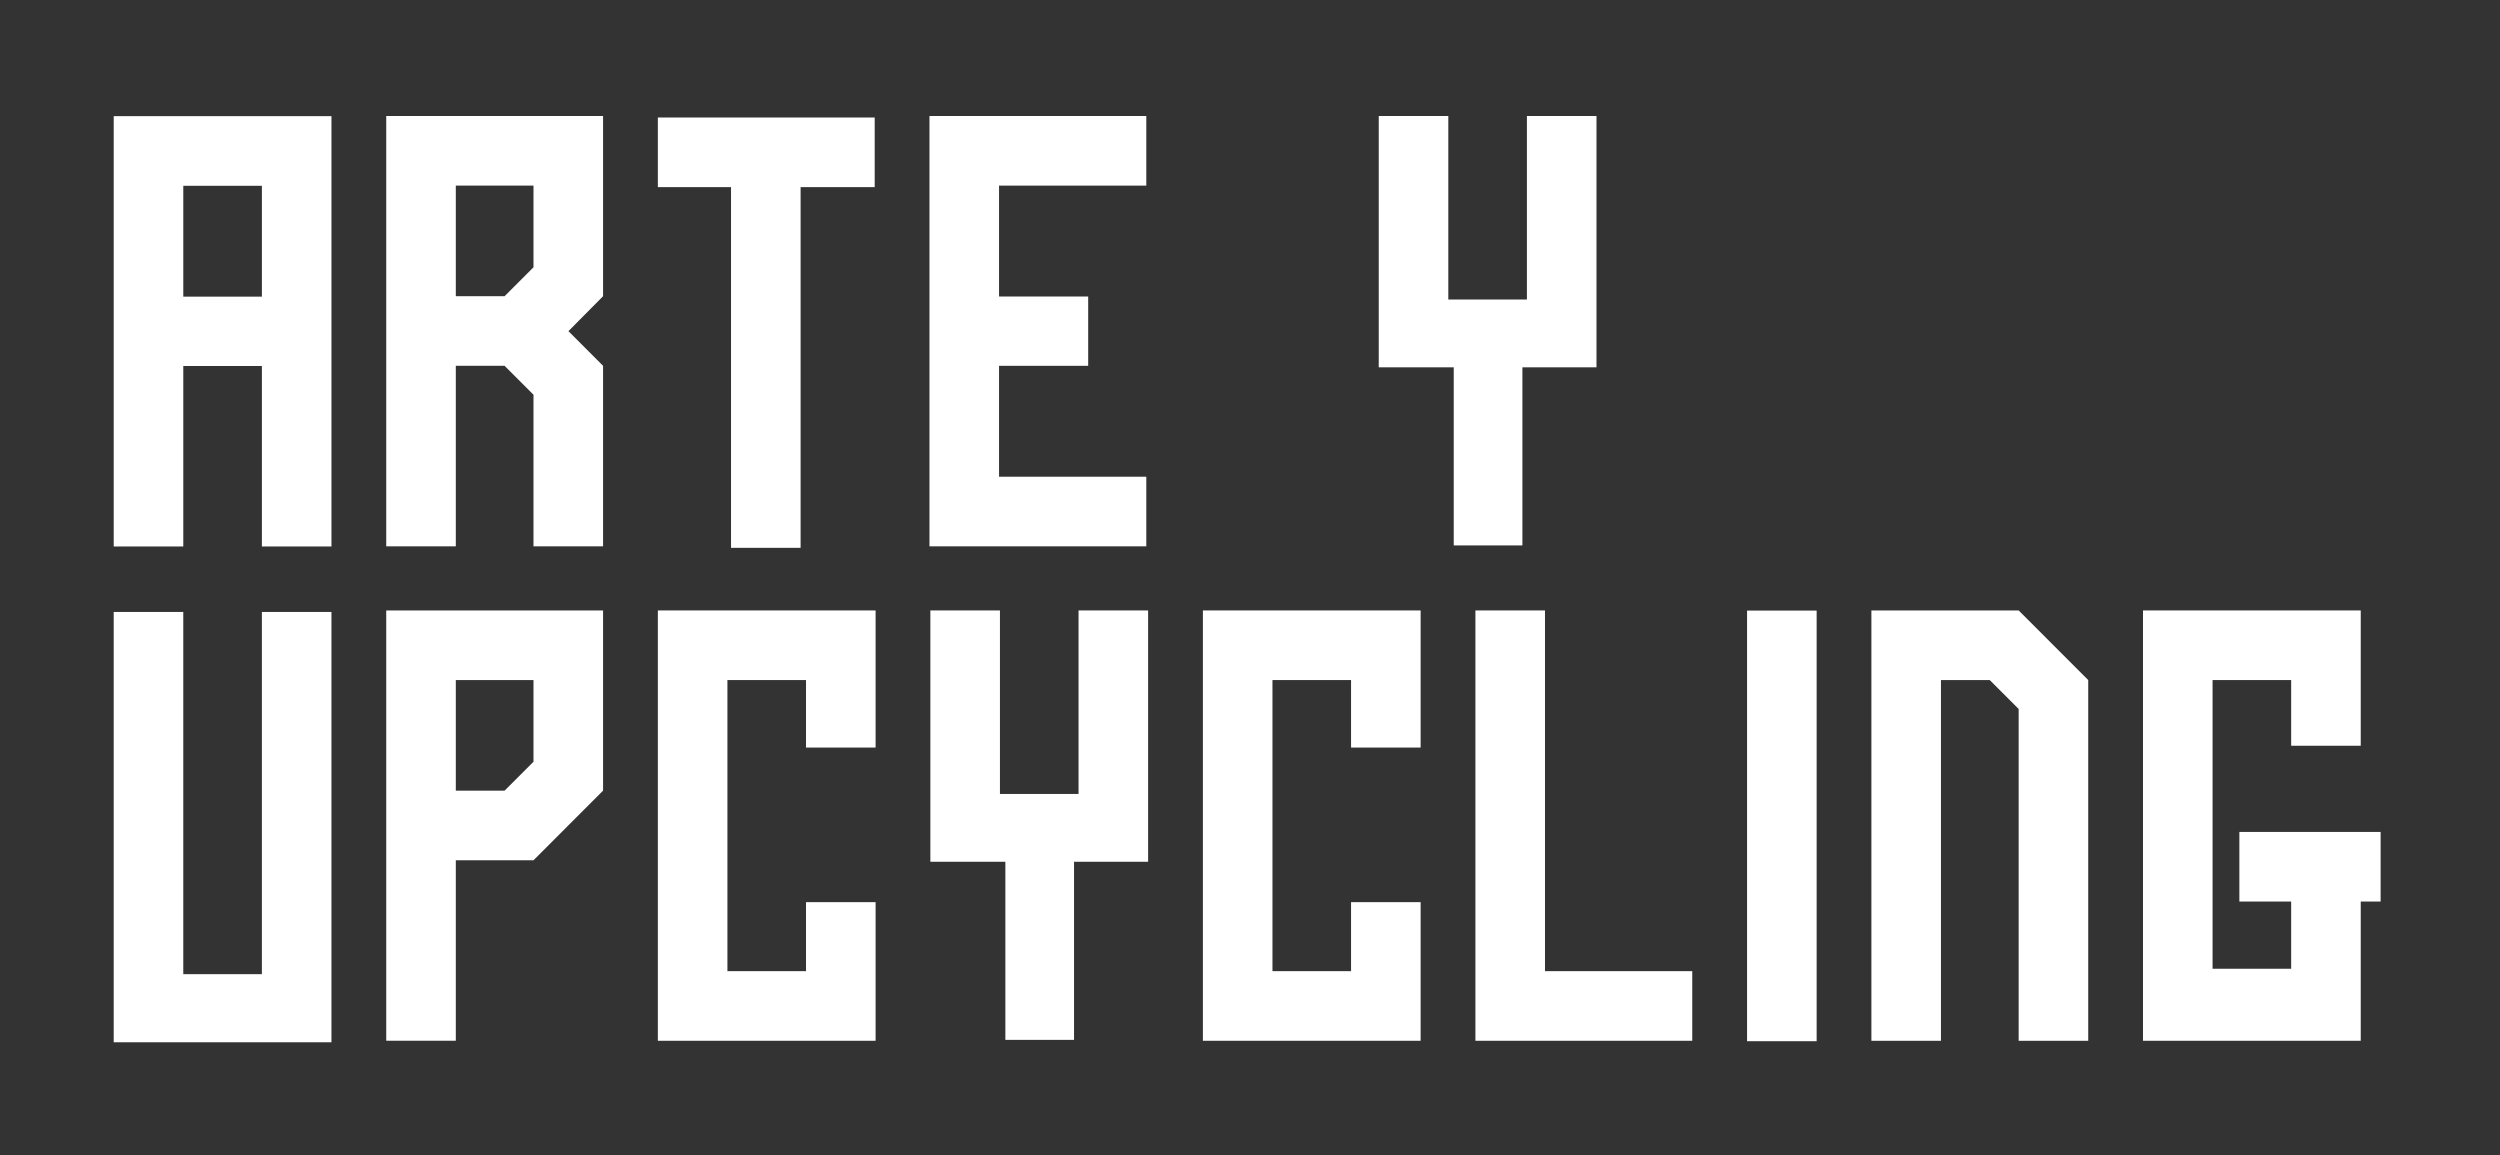 <?xml version="1.0" encoding="UTF-8" standalone="no"?>
<svg xmlns="http://www.w3.org/2000/svg" xmlns:xlink="http://www.w3.org/1999/xlink" xmlns:serif="http://www.serif.com/" width="100%" height="100%" viewBox="0 0 1731 800" version="1.1" xml:space="preserve" style="fill-rule:evenodd;clip-rule:evenodd;stroke-linejoin:round;stroke-miterlimit:2;">
    <rect x="0" y="0" width="1731" height="800" fill="#333333" stroke="none"/>
    <g id="Mesa-de-trabajo2" serif:id="Mesa de trabajo2" transform="matrix(0.853,0,0,0.855,11.818,26.716)">
        <rect x="-13.85" y="-31.247" width="2028.67" height="935.542" style="fill:none;"></rect>
        <g id="Mesa-de-trabajo1" serif:id="Mesa de trabajo1" transform="matrix(1.172,0,0,1.17,-24.686,-37.306)">
            <rect x="23.246" y="37.181" width="1499.2" height="399.54" style="fill:none;"></rect>
            <g transform="matrix(4.188,0,0,4.188,-253.648,-7321.95)">
                <path d="M106.083,1780.26L93.084,1780.26L93.084,1798.58L106.083,1798.58L106.083,1780.26ZM117.588,1839.87L106.083,1839.87L106.083,1810.04L93.084,1810.04L93.084,1839.87L81.579,1839.87L81.579,1768.75L117.588,1768.75L117.588,1839.87Z" style="fill:white;fill-rule:nonzero;"></path>
            </g>
            <g transform="matrix(4.188,0,0,4.188,358.719,258.592)">
                <path d="M0,-11.555L4.781,-16.336L4.781,-29.833L-8.068,-29.833L-8.068,-11.555L0,-11.555ZM16.286,29.783L4.781,29.783L4.781,4.731L0,-0.05L-8.068,-0.05L-8.068,29.783L-19.573,29.783L-19.573,-41.338L16.286,-41.338L16.286,-11.555L10.559,-5.778L16.286,-0.05L16.286,29.783Z" style="fill:white;fill-rule:nonzero;"></path>
            </g>
            <g transform="matrix(4.188,0,0,4.188,563.736,86.514)">
                <path d="M0,71.121L-11.505,71.121L-11.505,11.505L-23.607,11.505L-23.607,0L12.252,0L12.252,11.505L0,11.505L0,71.121Z" style="fill:white;fill-rule:nonzero;"></path>
            </g>
            <g transform="matrix(4.188,0,0,4.188,803.169,85.471)">
                <path d="M0,71.121L-35.859,71.121L-35.859,0L0,0L0,11.505L-24.354,11.505L-24.354,29.833L-9.612,29.833L-9.612,41.288L-24.354,41.288L-24.354,59.616L0,59.616L0,71.121Z" style="fill:white;fill-rule:nonzero;"></path>
            </g>
            <g transform="matrix(4.188,0,0,4.188,1063.65,85.469)">
                <path d="M0,70.972L-11.355,70.972L-11.355,41.537L-23.757,41.537L-23.757,0L-12.252,0L-12.252,30.331L0.747,30.331L0.747,0L12.252,0L12.252,41.537L0,41.537L0,70.972Z" style="fill:white;fill-rule:nonzero;"></path>
            </g>
            <g transform="matrix(4.188,0,0,4.188,238.803,428.743)">
                <path d="M0,71.121L-36.009,71.121L-36.009,0L-24.504,0L-24.504,59.865L-11.505,59.865L-11.505,0L0,0L0,71.121Z" style="fill:white;fill-rule:nonzero;"></path>
            </g>
            <g transform="matrix(4.188,0,0,4.188,358.719,600.822)">
                <path d="M0,-11.555L4.781,-16.336L4.781,-29.833L-8.068,-29.833L-8.068,-11.555L0,-11.555ZM-8.068,29.783L-19.573,29.783L-19.573,-41.338L16.286,-41.338L16.286,-11.555L4.781,-0.05L-8.068,-0.05L-8.068,29.783Z" style="fill:white;fill-rule:nonzero;"></path>
            </g>
            <g transform="matrix(4.188,0,0,4.188,615.672,427.7)">
                <path d="M0,71.121L-36.009,71.121L-36.009,0L0,0L0,22.661L-11.505,22.661L-11.505,11.505L-24.504,11.505L-24.504,59.616L-11.505,59.616L-11.505,48.211L0,48.211L0,71.121Z" style="fill:white;fill-rule:nonzero;"></path>
            </g>
            <g transform="matrix(4.188,0,0,4.188,753.109,427.698)">
                <path d="M0,70.972L-11.355,70.972L-11.355,41.537L-23.757,41.537L-23.757,0L-12.252,0L-12.252,30.331L0.747,30.331L0.747,0L12.252,0L12.252,41.537L0,41.537L0,70.972Z" style="fill:white;fill-rule:nonzero;"></path>
            </g>
            <g transform="matrix(4.188,0,0,4.188,993.165,427.7)">
                <path d="M0,71.121L-36.009,71.121L-36.009,0L0,0L0,22.661L-11.505,22.661L-11.505,11.505L-24.504,11.505L-24.504,59.616L-11.505,59.616L-11.505,48.211L0,48.211L0,71.121Z" style="fill:white;fill-rule:nonzero;"></path>
            </g>
            <g transform="matrix(4.188,0,0,4.188,1181.29,427.7)">
                <path d="M0,71.121L-35.859,71.121L-35.859,0L-24.354,0L-24.354,59.616L0,59.616L0,71.121Z" style="fill:white;fill-rule:nonzero;"></path>
            </g>
            <g transform="matrix(4.188,0,0,4.188,-253.648,-6637.28)">
                <rect x="351.696" y="1686.98" width="11.505" height="71.171" style="fill:white;"></rect>
            </g>
            <g transform="matrix(4.188,0,0,4.188,1455.54,427.7)">
                <path d="M0,71.121L-11.505,71.121L-11.505,16.286L-16.286,11.505L-24.354,11.505L-24.354,71.121L-35.859,71.121L-35.859,0L-11.505,0L0,11.505L0,71.121Z" style="fill:white;fill-rule:nonzero;"></path>
            </g>
            <g transform="matrix(4.188,0,0,4.188,1644.28,427.7)">
                <path d="M0,71.121L-36.009,71.121L-36.009,0L0,0L0,22.362L-11.505,22.362L-11.505,11.505L-24.504,11.505L-24.504,59.218L-11.505,59.218L-11.505,48.111L-20.071,48.111L-20.071,36.606L3.287,36.606L3.287,48.111L0,48.111L0,71.121Z" style="fill:white;fill-rule:nonzero;"></path>
            </g>
        </g>
    </g>
</svg>
